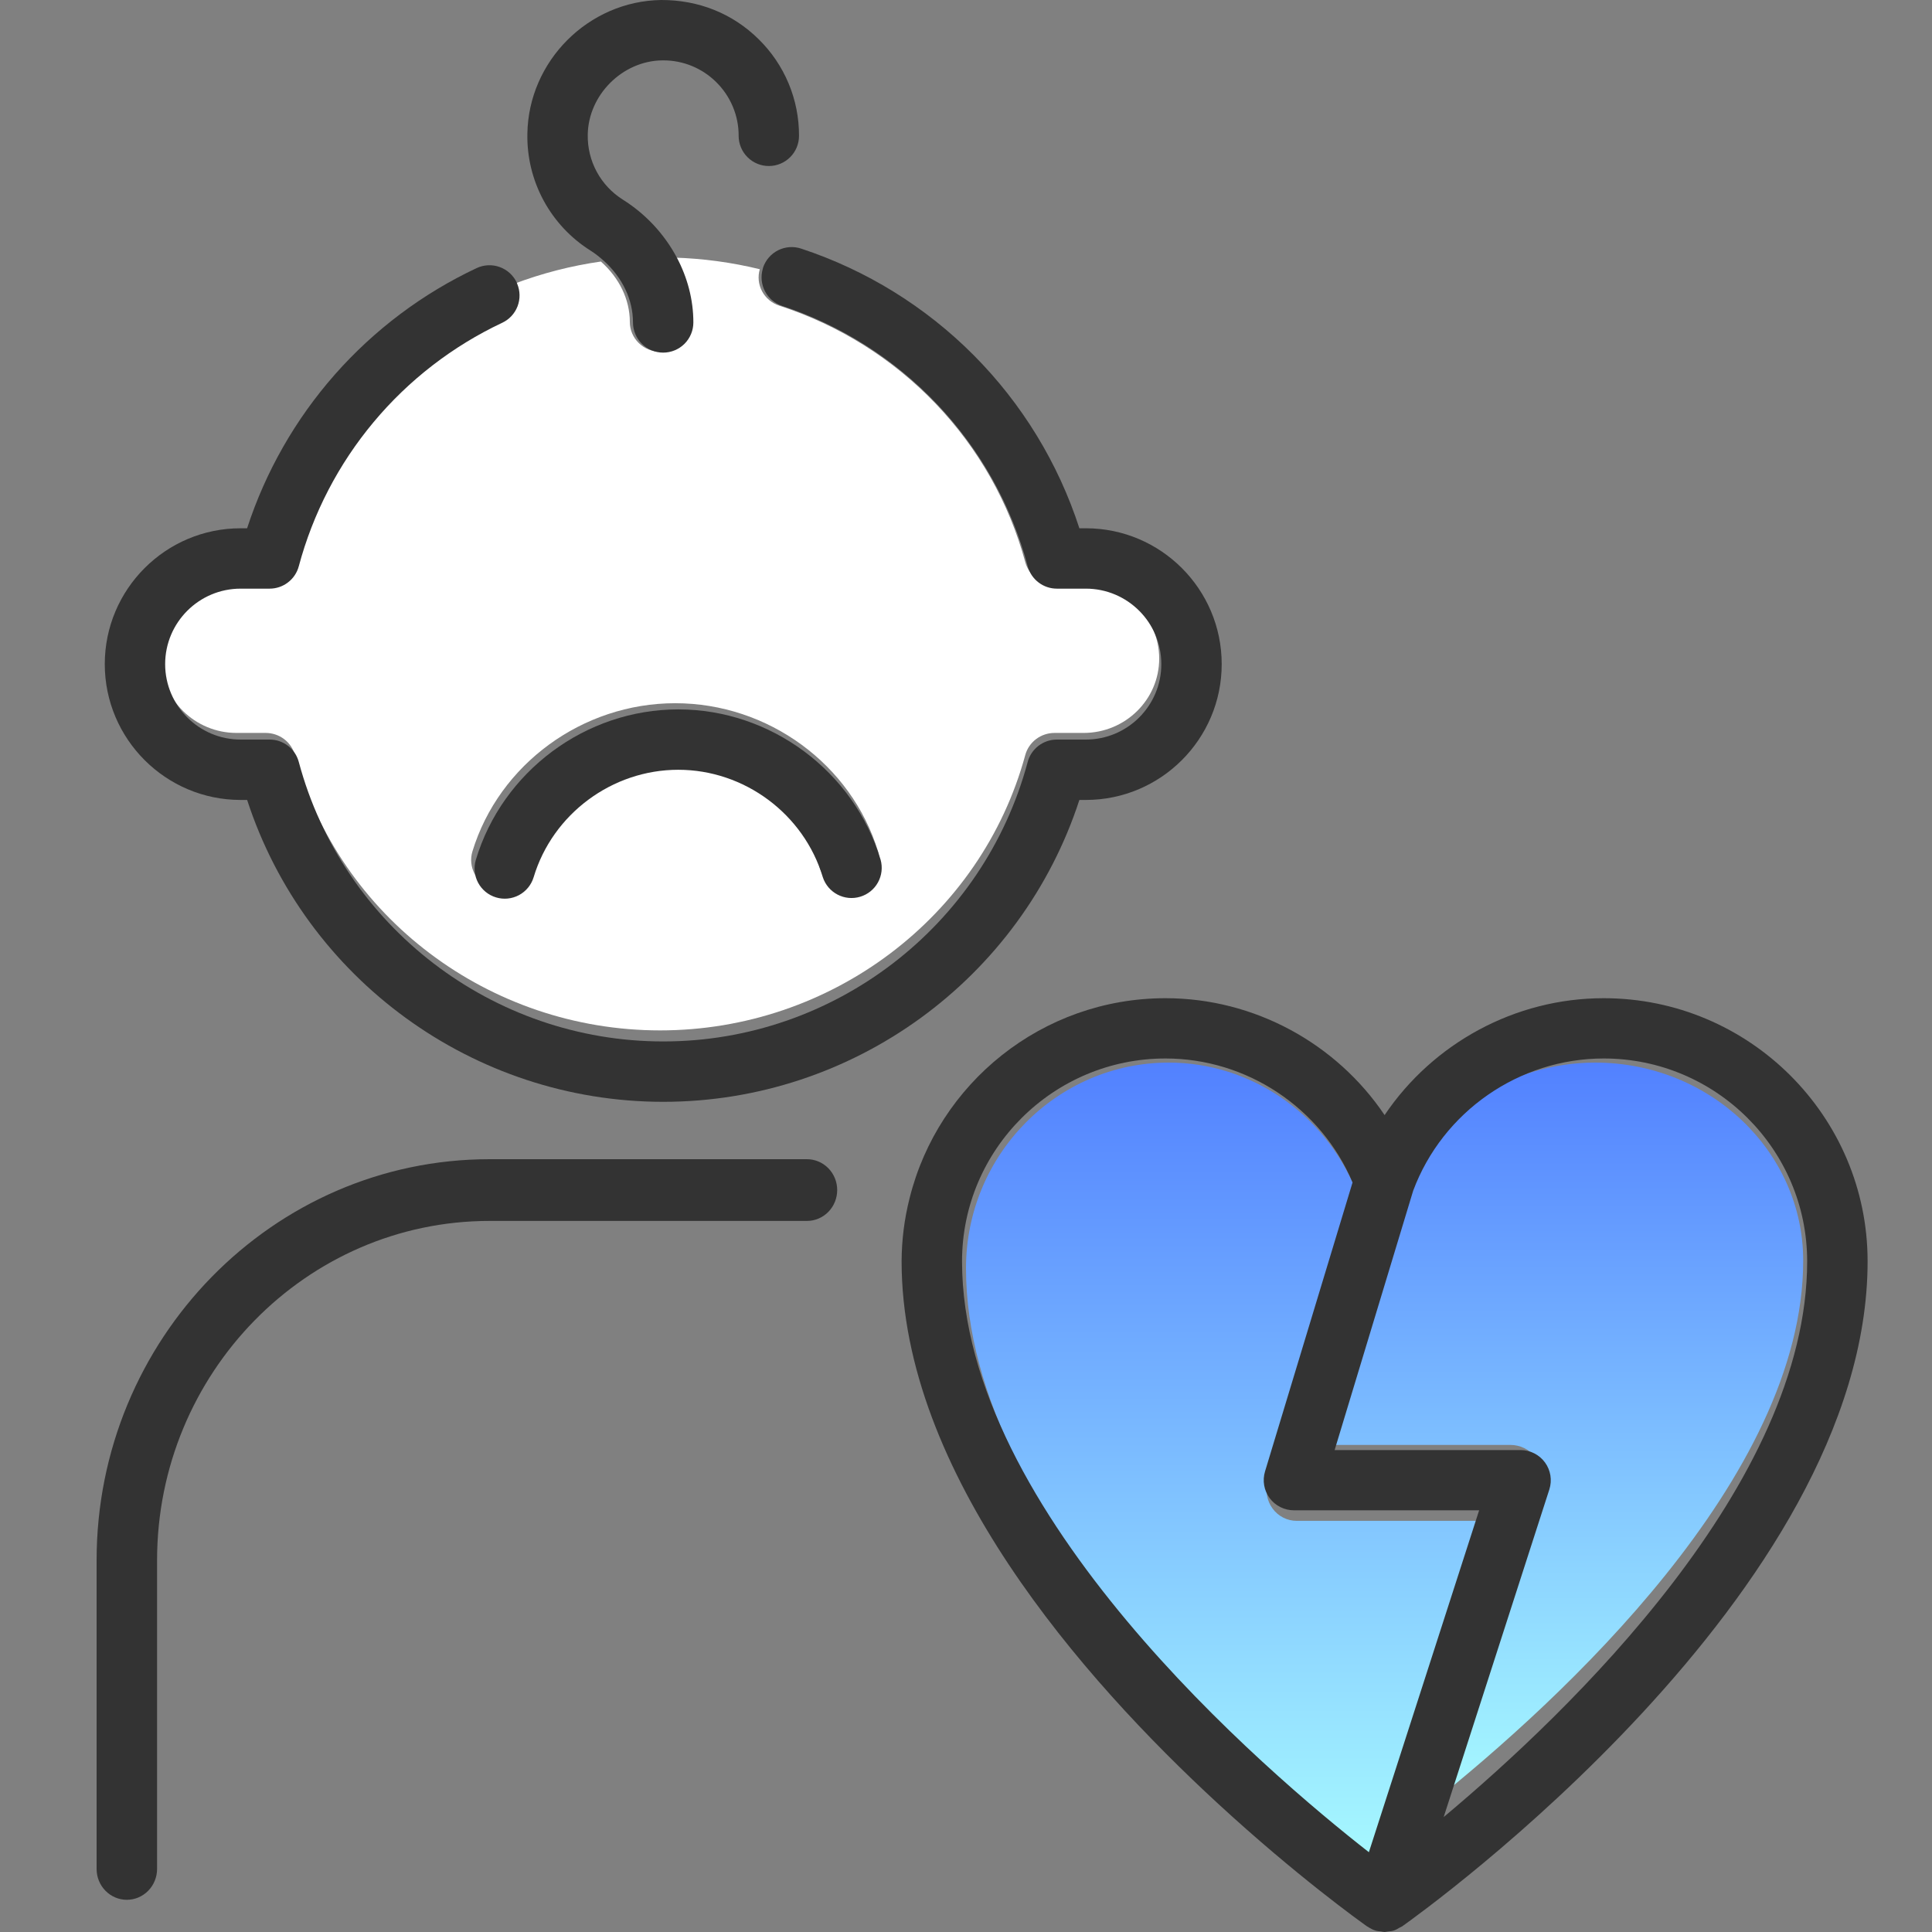 <svg width="60" height="60" viewBox="0 0 60 60" fill="none" xmlns="http://www.w3.org/2000/svg">
<rect x="0" y="0" width="60" height="60" fill="#808080" stroke="none"/>
<g clip-path="url(#clip0_397_35635)">
<path d="M3.939 59C4.188 59 4.427 58.899 4.603 58.719C4.779 58.54 4.878 58.296 4.878 58.042V48.458C4.878 42.646 9.51 37.917 15.204 37.917H25.061C25.31 37.917 25.549 37.816 25.725 37.636C25.901 37.456 26 37.212 26 36.958C26 36.704 25.901 36.46 25.725 36.281C25.549 36.101 25.31 36 25.061 36H15.204C8.474 36 3 41.589 3 48.458V58.042C3 58.296 3.099 58.54 3.275 58.719C3.451 58.899 3.69 59 3.939 59Z" fill="#333333"/>
<path d="M15.493 10.006C13.949 10.72 12.583 11.757 11.489 13.045C10.395 14.332 9.6 15.838 9.159 17.459C9.105 17.656 8.987 17.829 8.823 17.953C8.659 18.077 8.458 18.144 8.251 18.144H7.348C6.054 18.144 5 19.18 5 20.453C5 21.727 6.054 22.762 7.348 22.762H8.251C8.458 22.762 8.659 22.829 8.823 22.953C8.987 23.077 9.105 23.251 9.159 23.447C10.53 28.483 15.194 32 20.5 32C25.806 32 30.47 28.483 31.841 23.447C31.895 23.25 32.013 23.077 32.177 22.953C32.341 22.829 32.542 22.762 32.749 22.762H33.651C34.947 22.762 36 21.727 36 20.453C36 19.18 34.947 18.144 33.651 18.144H32.749C32.542 18.144 32.341 18.077 32.177 17.953C32.013 17.829 31.895 17.656 31.841 17.459C31.341 15.611 30.38 13.915 29.046 12.524C27.712 11.133 26.047 10.091 24.2 9.492C23.971 9.417 23.779 9.257 23.667 9.046C23.554 8.835 23.529 8.589 23.596 8.361C22.719 8.147 21.821 8.026 20.918 8C21.252 8.615 21.439 9.295 21.439 9.998C21.439 10.243 21.34 10.478 21.164 10.651C20.988 10.825 20.749 10.922 20.5 10.922C20.25 10.922 20.011 10.825 19.835 10.651C19.659 10.478 19.56 10.243 19.56 9.998C19.56 9.298 19.229 8.627 18.661 8.122C17.736 8.254 16.828 8.488 15.956 8.818C16.049 9.036 16.053 9.282 15.967 9.503C15.88 9.724 15.711 9.904 15.493 10.006ZM20.97 21.839C23.851 21.839 26.441 23.732 27.269 26.443C27.34 26.677 27.314 26.93 27.196 27.146C27.078 27.362 26.878 27.523 26.639 27.593C26.4 27.664 26.143 27.638 25.924 27.522C25.704 27.406 25.541 27.209 25.469 26.974C24.878 25.038 23.028 23.686 20.97 23.686C18.912 23.686 17.062 25.038 16.471 26.974C16.399 27.208 16.235 27.405 16.016 27.521C15.797 27.637 15.54 27.663 15.301 27.593C15.183 27.558 15.073 27.5 14.977 27.424C14.882 27.347 14.802 27.253 14.744 27.146C14.685 27.039 14.649 26.922 14.637 26.801C14.624 26.681 14.636 26.559 14.671 26.443C15.499 23.732 18.089 21.839 20.97 21.839Z" fill="white"/>
<path d="M15.406 27.87C15.644 27.942 15.901 27.915 16.119 27.798C16.338 27.68 16.501 27.48 16.573 27.242C17.163 25.278 19.01 23.906 21.064 23.906C23.118 23.906 24.963 25.278 25.553 27.242C25.629 27.475 25.793 27.669 26.01 27.782C26.227 27.896 26.48 27.92 26.714 27.849C26.949 27.779 27.147 27.62 27.265 27.406C27.384 27.192 27.414 26.939 27.349 26.703C26.523 23.952 23.939 22.031 21.064 22.031C18.188 22.031 15.604 23.952 14.778 26.703C14.706 26.941 14.732 27.198 14.85 27.417C14.968 27.636 15.168 27.799 15.406 27.87ZM19.658 10.014C19.658 10.262 19.757 10.501 19.933 10.677C20.108 10.852 20.347 10.951 20.595 10.951C20.844 10.951 21.082 10.852 21.258 10.677C21.434 10.501 21.533 10.262 21.533 10.014C21.533 9.3 21.346 8.61 21.013 7.986C20.62 7.256 20.045 6.641 19.343 6.2C19.003 5.986 18.724 5.689 18.533 5.336C18.342 4.983 18.246 4.586 18.253 4.185C18.27 2.95 19.327 1.892 20.562 1.875L20.596 1.875C21.212 1.873 21.804 2.115 22.242 2.549C22.463 2.767 22.639 3.026 22.759 3.313C22.879 3.6 22.941 3.907 22.939 4.218C22.939 4.467 23.038 4.705 23.214 4.881C23.39 5.057 23.628 5.156 23.877 5.156C24.126 5.156 24.364 5.057 24.54 4.881C24.716 4.705 24.814 4.467 24.814 4.218C24.816 3.659 24.706 3.105 24.49 2.589C24.274 2.073 23.957 1.606 23.558 1.215C22.747 0.416 21.694 -0.002 20.536 6.28522e-06C18.275 0.031 16.409 1.897 16.378 4.159C16.365 4.881 16.539 5.594 16.883 6.229C17.227 6.864 17.729 7.399 18.34 7.783C18.494 7.881 18.632 7.992 18.762 8.109C19.327 8.622 19.658 9.304 19.658 10.014Z" fill="#333333"/>
<path d="M7.473 24.843H7.675C9.484 30.398 14.698 34.218 20.598 34.218C26.498 34.218 31.712 30.398 33.521 24.843H33.722C36.049 24.843 37.941 22.951 37.941 20.625C37.941 18.298 36.049 16.406 33.722 16.406H33.521C32.865 14.381 31.74 12.54 30.239 11.031C28.738 9.522 26.902 8.388 24.881 7.721C24.764 7.682 24.641 7.666 24.518 7.675C24.395 7.684 24.276 7.717 24.165 7.772C24.055 7.828 23.957 7.904 23.877 7.997C23.796 8.09 23.735 8.198 23.696 8.315C23.692 8.328 23.692 8.34 23.688 8.352C23.621 8.585 23.646 8.834 23.758 9.048C23.87 9.262 24.061 9.424 24.291 9.5C26.133 10.108 27.795 11.166 29.127 12.578C30.458 13.99 31.417 15.711 31.916 17.586C31.969 17.785 32.087 17.962 32.251 18.087C32.414 18.213 32.615 18.281 32.822 18.281H33.722C35.015 18.281 36.066 19.332 36.066 20.625C36.066 21.917 35.015 22.968 33.722 22.968H32.822C32.615 22.968 32.415 23.036 32.251 23.162C32.087 23.287 31.969 23.463 31.916 23.663C30.547 28.773 25.893 32.343 20.598 32.343C15.302 32.343 10.648 28.774 9.279 23.663C9.226 23.463 9.108 23.287 8.944 23.162C8.781 23.036 8.58 22.968 8.373 22.968H7.473C6.18 22.968 5.129 21.917 5.129 20.625C5.129 19.332 6.18 18.281 7.473 18.281H8.373C8.58 18.281 8.78 18.213 8.944 18.087C9.108 17.962 9.226 17.785 9.279 17.586C9.719 15.941 10.513 14.412 11.605 13.106C12.696 11.8 14.06 10.747 15.601 10.022C15.818 9.919 15.987 9.736 16.073 9.512C16.159 9.287 16.155 9.038 16.063 8.816C16.057 8.802 16.054 8.787 16.048 8.774C15.941 8.549 15.75 8.376 15.516 8.292C15.282 8.208 15.024 8.221 14.8 8.327C13.123 9.116 11.627 10.24 10.401 11.629C9.176 13.019 8.248 14.644 7.674 16.406H7.473C5.146 16.406 3.254 18.298 3.254 20.625C3.254 22.951 5.147 24.843 7.473 24.843Z" fill="#333333"/>
<path d="M41 44.873H46.903C47.054 44.873 47.203 44.907 47.337 44.972C47.472 45.038 47.589 45.132 47.677 45.248C47.766 45.364 47.825 45.499 47.849 45.641C47.873 45.783 47.862 45.928 47.816 46.065L44.462 56C48.464 52.802 56 45.886 56 39.15C56 35.759 53.102 33 49.541 33C46.858 33 44.43 34.611 43.494 37.011L41 44.873Z" fill="url(#paint0_linear_397_35635)"/>
<path d="M30 39.389C30 47.313 39.42 55.478 42.589 58L46 47.231H40.27C40.124 47.231 39.98 47.197 39.85 47.13C39.72 47.063 39.606 46.967 39.52 46.848C39.433 46.729 39.374 46.591 39.349 46.445C39.324 46.3 39.333 46.15 39.375 46.008L42.084 36.904C41.104 34.558 38.818 33 36.296 33C32.824 33.001 30 35.866 30 39.389Z" fill="url(#paint1_linear_397_35635)"/>
<path d="M37.838 56.024C40.264 58.258 42.242 59.675 42.457 59.827C42.465 59.833 42.474 59.834 42.481 59.839C42.552 59.886 42.627 59.928 42.713 59.955L42.716 59.956C42.773 59.974 42.833 59.977 42.892 59.983C42.928 59.987 42.964 60 43 60C43.031 60 43.06 59.989 43.091 59.986C43.156 59.979 43.221 59.975 43.285 59.955C43.35 59.934 43.409 59.898 43.467 59.864C43.492 59.849 43.519 59.843 43.543 59.827L43.546 59.824L43.549 59.822C44.19 59.368 58 49.461 58 39.17C58 34.665 54.323 31 49.804 31C47.046 31 44.5 32.403 43 34.63C41.5 32.403 38.954 31 36.196 31C32.358 31 29.136 33.648 28.25 37.204C28.086 37.847 28.003 38.507 28 39.17C28 45.727 33.604 52.124 37.838 56.024ZM36.196 32.872C38.727 32.872 41.022 34.408 42.005 36.721L39.286 45.698C39.244 45.838 39.235 45.985 39.26 46.129C39.285 46.273 39.343 46.409 39.431 46.526C39.518 46.644 39.632 46.739 39.763 46.804C39.894 46.87 40.038 46.904 40.185 46.904H45.936L42.512 57.522C39.332 55.036 29.877 46.985 29.877 39.171C29.877 35.697 32.712 32.872 36.196 32.872ZM49.804 32.872C53.288 32.872 56.123 35.697 56.123 39.171C56.123 46.071 48.751 53.155 44.835 56.43L48.117 46.254C48.161 46.114 48.173 45.965 48.149 45.82C48.125 45.675 48.068 45.537 47.981 45.418C47.894 45.299 47.78 45.202 47.648 45.135C47.516 45.068 47.371 45.033 47.223 45.033H41.448L43.887 36.98C44.804 34.522 47.179 32.872 49.804 32.872Z" fill="#333333"/>
</g>
<defs>
<linearGradient id="paint0_linear_397_35635" x1="48.5" y1="33" x2="48.5" y2="56" gradientUnits="userSpaceOnUse">
<stop stop-color="#5281FF"/>
<stop offset="1" stop-color="#A7FAFF"/>
</linearGradient>
<linearGradient id="paint1_linear_397_35635" x1="38" y1="33" x2="38" y2="58" gradientUnits="userSpaceOnUse">
<stop stop-color="#5281FF"/>
<stop offset="1" stop-color="#A7FAFF"/>
</linearGradient>
<clipPath id="clip0_397_35635">
<rect width="60" height="60" fill="white"/>
</clipPath>
</defs>
</svg>
